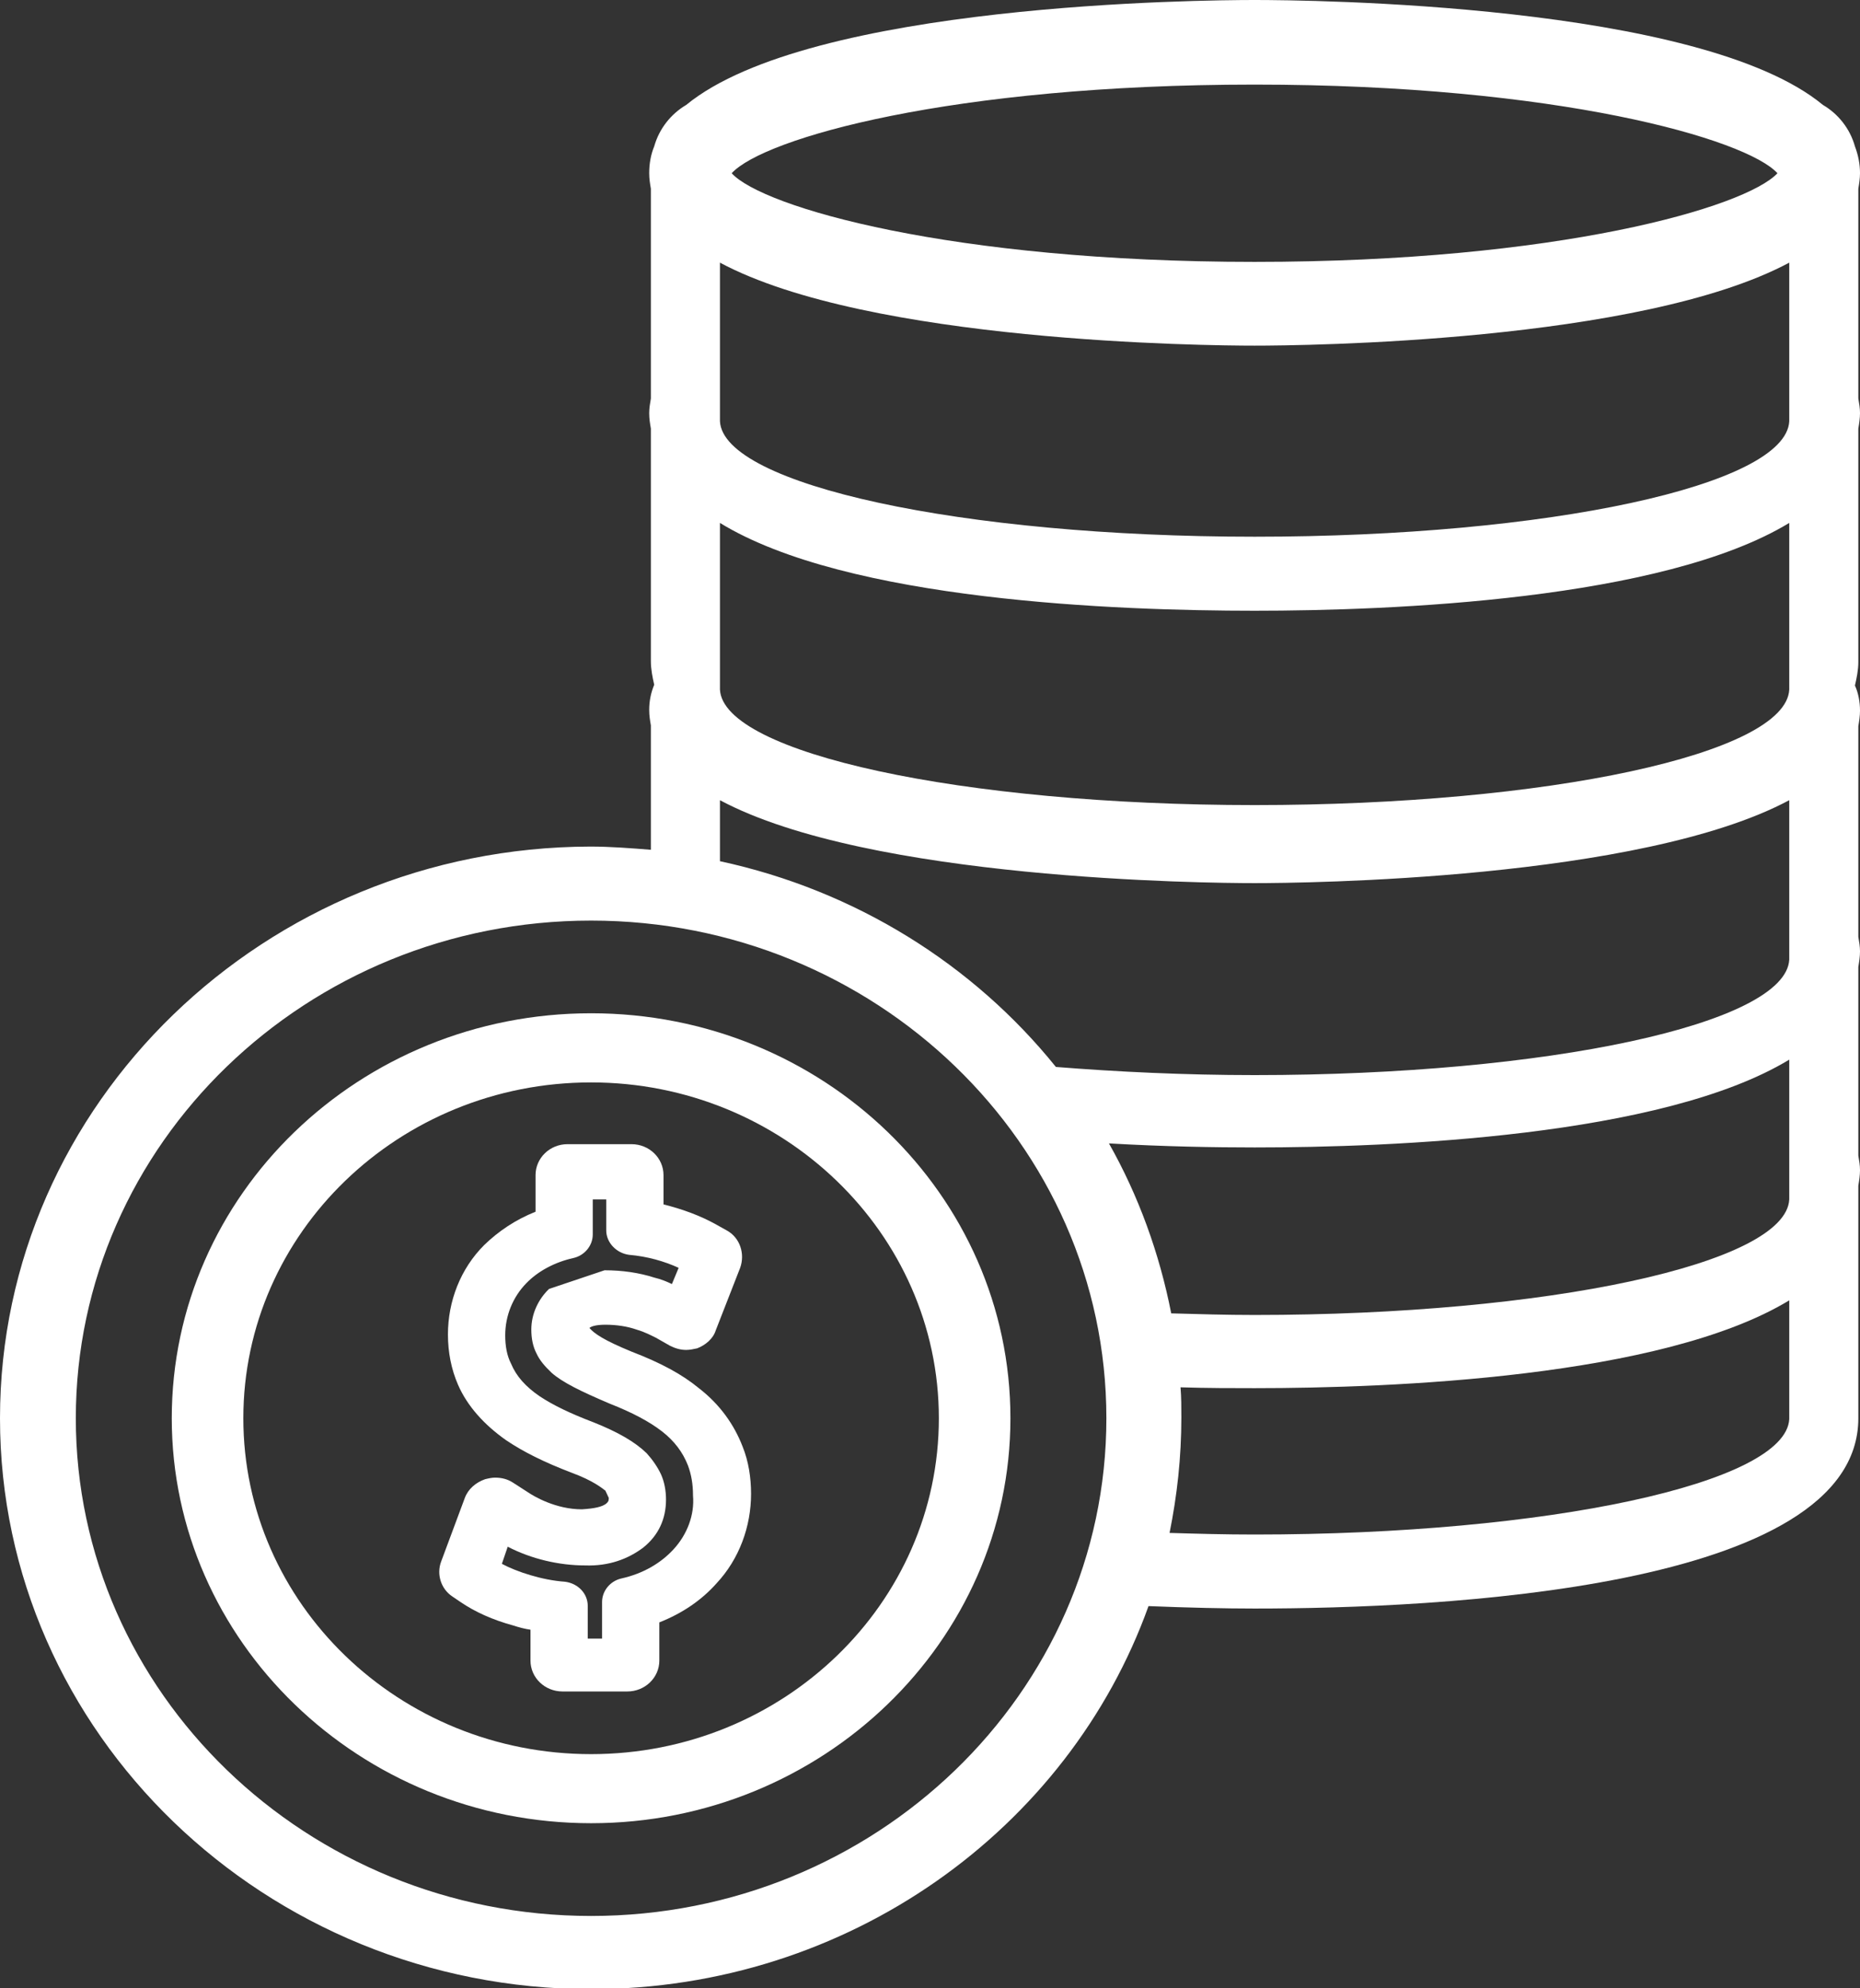 <svg width="29" height="31" viewBox="0 0 29 31" fill="none" xmlns="http://www.w3.org/2000/svg">
<rect x="0" y="0" width="29" height="31" fill="#333333" stroke="none"/>
<path d="M3.006 22.112C3.006 25.421 5.79 28.109 9.216 28.109C12.642 28.109 15.425 25.421 15.425 22.112C15.425 18.803 12.642 16.115 9.216 16.115C5.79 16.115 3.006 18.803 3.006 22.112ZM14.638 22.112C14.638 25.003 12.209 27.349 9.216 27.349C6.223 27.349 3.794 25.003 3.794 22.112C3.794 19.221 6.223 16.876 9.216 16.876C12.196 16.876 14.638 19.221 14.638 22.112Z" fill="white"/>
<path d="M2.678 22.112C2.678 25.586 5.606 28.426 9.216 28.426C12.813 28.426 15.754 25.599 15.754 22.112C15.754 18.625 12.826 15.798 9.216 15.798C5.606 15.798 2.678 18.625 2.678 22.112ZM14.914 22.112C14.914 25.155 12.354 27.627 9.203 27.627C6.052 27.627 3.492 25.155 3.492 22.112C3.492 19.069 6.052 16.597 9.203 16.597C12.354 16.597 14.914 19.069 14.914 22.112Z" fill="white"/>
<path d="M11.579 22.556C11.448 22.214 11.225 21.897 10.896 21.643C10.634 21.427 10.306 21.25 9.846 21.073C9.413 20.895 9.269 20.794 9.19 20.705C9.216 20.679 9.295 20.654 9.439 20.654C9.61 20.654 9.781 20.679 9.925 20.73C10.056 20.768 10.148 20.819 10.227 20.857L10.45 20.984C10.529 21.022 10.608 21.047 10.7 21.047C10.752 21.047 10.818 21.034 10.87 21.022C11.002 20.971 11.12 20.87 11.159 20.743L11.54 19.767C11.618 19.551 11.54 19.297 11.33 19.183L11.172 19.095C10.923 18.955 10.647 18.854 10.345 18.778V18.321C10.345 18.055 10.122 17.839 9.846 17.839H8.848C8.573 17.839 8.35 18.055 8.35 18.321V18.892C8.035 19.018 7.772 19.196 7.549 19.412C7.181 19.779 6.984 20.286 6.984 20.806C6.984 21.085 7.037 21.351 7.142 21.592C7.286 21.922 7.549 22.214 7.89 22.454C8.153 22.632 8.481 22.797 8.914 22.962C9.255 23.088 9.387 23.203 9.439 23.241L9.492 23.355C9.492 23.405 9.479 23.418 9.452 23.443C9.387 23.494 9.269 23.52 9.072 23.532C8.665 23.532 8.323 23.329 8.231 23.266L7.995 23.114C7.916 23.063 7.825 23.038 7.719 23.038C7.667 23.038 7.614 23.05 7.562 23.063C7.418 23.114 7.299 23.215 7.247 23.355L6.879 24.344C6.801 24.547 6.879 24.775 7.05 24.889L7.181 24.978C7.404 25.13 7.68 25.256 8.008 25.345C8.087 25.371 8.179 25.396 8.271 25.409V25.89C8.271 26.157 8.494 26.372 8.77 26.372H9.781C10.056 26.372 10.28 26.157 10.28 25.89V25.295C10.634 25.155 10.936 24.952 11.172 24.686C11.527 24.306 11.71 23.799 11.71 23.291C11.71 23.038 11.671 22.784 11.579 22.556ZM10.503 24.154C10.306 24.369 10.03 24.534 9.689 24.61C9.518 24.648 9.387 24.8 9.387 24.978V25.548H9.164V25.041C9.164 24.838 9.006 24.686 8.809 24.661C8.625 24.648 8.442 24.61 8.271 24.559C8.1 24.509 7.943 24.445 7.825 24.382L7.916 24.115C8.284 24.306 8.717 24.407 9.124 24.407C9.492 24.42 9.794 24.306 10.03 24.128C10.266 23.938 10.384 23.684 10.384 23.38C10.384 23.241 10.358 23.101 10.306 22.987C10.253 22.873 10.174 22.759 10.082 22.657C9.899 22.48 9.636 22.328 9.255 22.176C8.888 22.036 8.625 21.909 8.415 21.77C8.192 21.618 8.048 21.453 7.969 21.263C7.903 21.136 7.877 20.984 7.877 20.819C7.877 20.515 7.995 20.223 8.205 20.008C8.389 19.817 8.652 19.678 8.94 19.614C9.111 19.576 9.242 19.424 9.242 19.247V18.701H9.452V19.183C9.452 19.373 9.61 19.538 9.807 19.564C10.096 19.589 10.358 19.665 10.581 19.767L10.476 20.02C10.398 19.982 10.306 19.944 10.201 19.919C9.964 19.843 9.702 19.805 9.426 19.805L8.56 20.096C8.389 20.261 8.284 20.489 8.284 20.73C8.284 20.87 8.31 20.996 8.363 21.098C8.415 21.212 8.494 21.301 8.599 21.402C8.77 21.554 9.059 21.694 9.505 21.884C9.859 22.023 10.122 22.163 10.319 22.315C10.516 22.467 10.647 22.645 10.726 22.848C10.778 22.987 10.805 23.139 10.805 23.317C10.831 23.621 10.713 23.925 10.503 24.154Z" fill="white"/>
<path d="M28.974 6.682C28.987 6.606 29 6.517 29 6.441C29 6.365 28.987 6.289 28.974 6.213V2.942C28.987 2.865 29 2.777 29 2.701C29 2.561 28.974 2.422 28.921 2.282C28.843 2.003 28.659 1.775 28.422 1.636C26.506 0.051 20.375 0 19.561 0C18.747 0 12.629 0.051 10.699 1.636C10.463 1.775 10.279 2.003 10.2 2.282C10.148 2.409 10.122 2.548 10.122 2.701C10.122 2.789 10.135 2.865 10.148 2.942V6.213C10.135 6.289 10.122 6.365 10.122 6.441C10.122 6.53 10.135 6.606 10.148 6.682V10.257C10.148 10.27 10.148 10.27 10.148 10.283C10.148 10.295 10.148 10.295 10.148 10.308C10.148 10.435 10.174 10.562 10.2 10.676C10.148 10.803 10.122 10.929 10.122 11.069C10.122 11.158 10.135 11.233 10.148 11.31V13.249C9.833 13.224 9.518 13.199 9.203 13.199C4.135 13.211 0 17.205 0 22.112C0 27.019 4.135 31.013 9.216 31.013C13.233 31.013 16.66 28.515 17.907 25.041C18.524 25.066 19.101 25.079 19.561 25.079C22.397 25.079 28.974 24.787 28.974 22.112C28.974 22.099 28.974 22.099 28.974 22.087C28.974 22.074 28.974 22.074 28.974 22.061V18.638V18.486C28.987 18.41 29 18.321 29 18.245C29 18.169 28.987 18.093 28.974 18.017V15.075C28.987 14.999 29 14.91 29 14.834C29 14.758 28.987 14.682 28.974 14.606V11.322C28.987 11.246 29 11.158 29 11.081C29 10.942 28.974 10.803 28.921 10.688C28.948 10.574 28.974 10.447 28.974 10.321C28.974 10.308 28.974 10.308 28.974 10.295C28.974 10.283 28.974 10.283 28.974 10.27V6.682ZM19.561 1.319C24.287 1.319 27.228 2.168 27.713 2.701C27.215 3.233 24.287 4.083 19.561 4.083C14.835 4.083 11.894 3.233 11.408 2.701C11.907 2.155 14.835 1.319 19.561 1.319ZM9.216 29.872C4.779 29.872 1.182 26.385 1.182 22.112C1.182 17.839 4.779 14.353 9.216 14.353C13.64 14.353 17.25 17.827 17.25 22.112C17.25 26.398 13.64 29.872 9.216 29.872ZM27.897 22.036C27.897 22.061 27.897 22.087 27.897 22.099C27.897 22.112 27.897 22.125 27.897 22.125C27.845 23.126 24.13 23.925 19.561 23.925C19.101 23.925 18.668 23.913 18.235 23.9C18.353 23.317 18.419 22.721 18.419 22.099C18.419 21.947 18.419 21.782 18.406 21.63C18.826 21.643 19.22 21.643 19.561 21.643C21.688 21.643 25.915 21.478 27.897 20.274V22.036ZM27.897 18.613C27.897 18.638 27.897 18.663 27.897 18.676C27.897 18.689 27.897 18.701 27.897 18.701C27.845 19.703 24.13 20.502 19.561 20.502C19.114 20.502 18.694 20.489 18.261 20.477C18.077 19.538 17.749 18.638 17.29 17.827C18.156 17.877 18.944 17.89 19.561 17.89C21.688 17.89 25.915 17.725 27.897 16.521V18.613ZM27.897 14.872C27.897 14.898 27.897 14.923 27.897 14.936C27.897 14.948 27.897 14.961 27.897 14.961C27.845 15.963 24.13 16.762 19.561 16.762C18.471 16.762 17.421 16.711 16.463 16.635C15.176 15.037 13.338 13.883 11.225 13.427V12.476C13.548 13.719 18.813 13.769 19.561 13.769C20.309 13.769 25.574 13.719 27.897 12.476V14.872ZM27.897 8.584V10.232V10.663C27.897 10.688 27.897 10.714 27.897 10.726C27.897 10.739 27.897 10.752 27.897 10.752C27.845 11.753 24.13 12.552 19.561 12.552C14.992 12.552 11.277 11.741 11.225 10.752C11.225 10.726 11.225 10.714 11.225 10.701C11.225 10.688 11.225 10.676 11.225 10.663V8.584V8.153C13.207 9.37 17.434 9.522 19.561 9.522C21.688 9.522 25.915 9.357 27.897 8.153V8.584ZM27.897 6.479C27.897 6.504 27.897 6.53 27.897 6.542C27.897 6.555 27.897 6.568 27.897 6.568C27.845 7.569 24.13 8.368 19.561 8.368C14.992 8.368 11.277 7.557 11.225 6.568C11.225 6.542 11.225 6.53 11.225 6.517C11.225 6.504 11.225 6.492 11.225 6.479V4.095C13.548 5.338 18.813 5.389 19.561 5.389C20.309 5.389 25.574 5.338 27.897 4.095V6.479Z" fill="white"/>
</svg>
